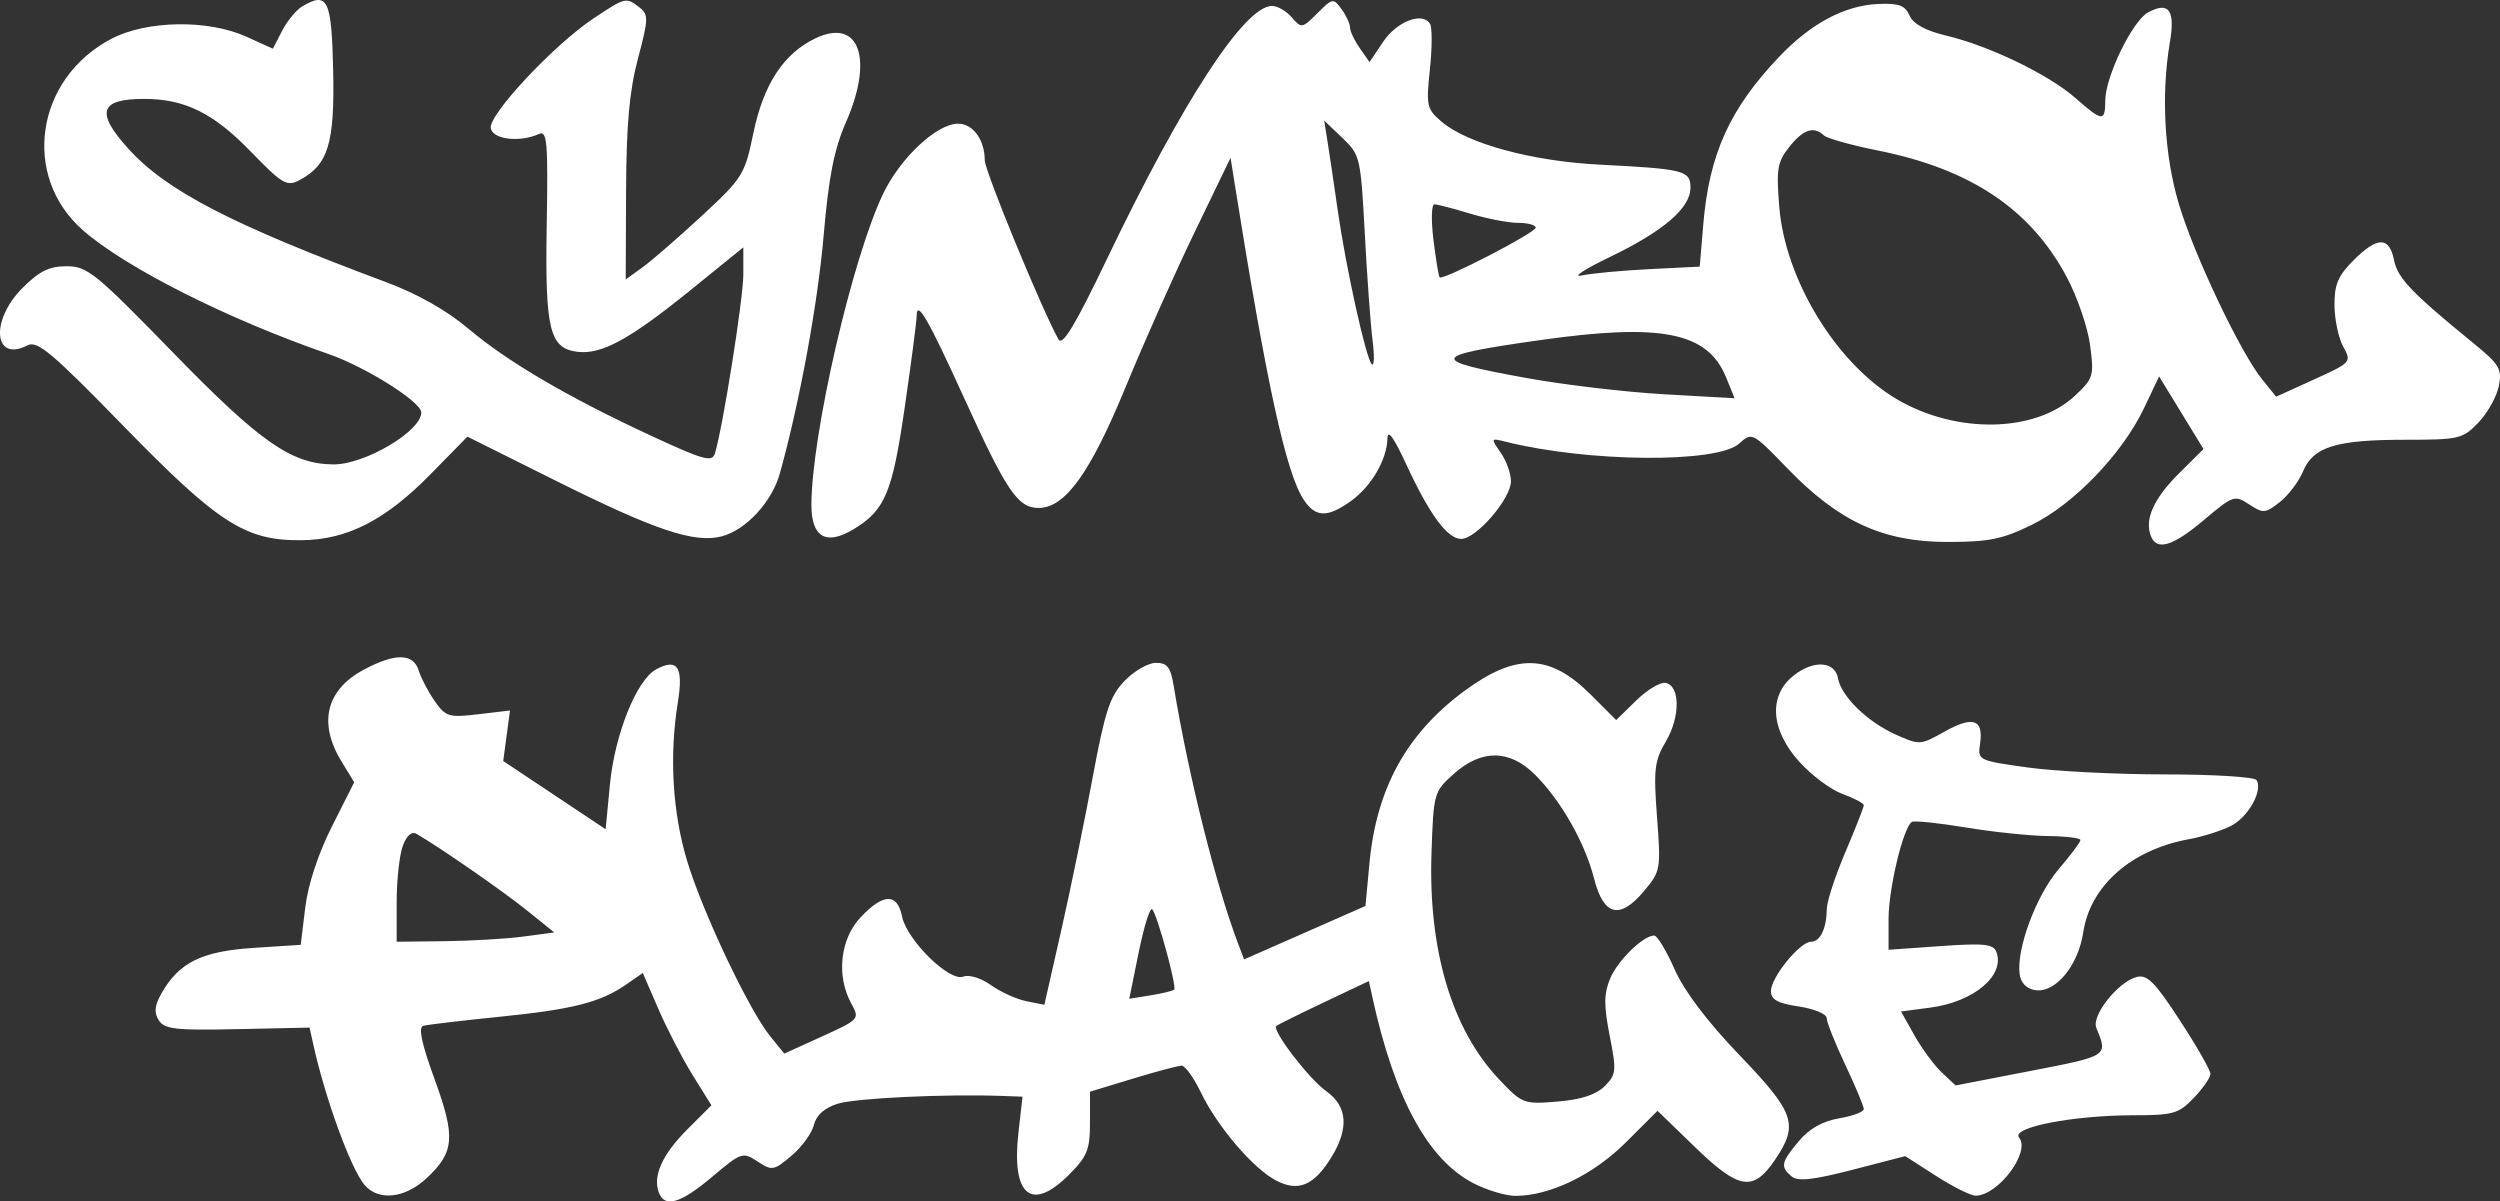 <?xml version="1.0" encoding="UTF-8"?> <svg xmlns="http://www.w3.org/2000/svg" viewBox="0 0 174.391 83.81" fill="none"><rect x="0" y="0" width="174.391" height="83.81" fill="#333333" stroke="none"/><path fill-rule="evenodd" clip-rule="evenodd" d="M21.086 0.443C20.67 0.689 20.038 1.454 19.682 2.144L19.034 3.398L17.199 2.564C14.524 1.348 10.237 1.414 7.767 2.708C2.477 5.481 1.47 12.283 5.79 16.066C8.78 18.684 15.913 22.279 22.901 24.689C25.476 25.578 29.369 28.023 29.387 28.763C29.418 30.056 25.452 32.41 23.266 32.395C20.343 32.376 18.167 30.861 12.083 24.607C6.669 19.043 6.088 18.571 4.648 18.571C3.436 18.571 2.744 18.913 1.56 20.098C-0.702 22.363 -0.437 25.307 1.92 24.09C2.605 23.737 3.617 24.588 8.613 29.717C15.24 36.518 17.11 37.719 21.021 37.684C24.214 37.655 26.877 36.295 30.029 33.083L32.604 30.459L38.882 33.588C45.684 36.979 48.422 37.897 50.314 37.422C52.016 36.994 53.844 35.025 54.402 33.019C55.783 28.051 57.042 21.202 57.457 16.409C57.811 12.306 58.187 10.406 59.016 8.516C60.965 4.076 59.924 1.222 56.885 2.673C54.658 3.736 53.256 5.879 52.548 9.304C51.954 12.179 51.806 12.415 48.975 15.039C47.352 16.544 45.488 18.162 44.836 18.635L43.648 19.494L43.673 13.305C43.691 8.706 43.904 6.337 44.501 4.089C45.238 1.316 45.247 1.017 44.61 0.522C43.671 -0.207 43.638 -0.199 41.428 1.266C38.652 3.107 34.05 8.021 34.234 8.949C34.39 9.734 36.258 9.952 37.603 9.343C38.165 9.088 38.236 9.914 38.138 15.647C38.012 23.005 38.329 24.313 40.297 24.542C41.974 24.738 43.931 23.669 48.14 20.261L51.852 17.254V19.134C51.852 20.819 50.432 29.778 49.873 31.624C49.679 32.262 49.108 32.105 45.462 30.416C39.645 27.721 35.409 25.24 32.666 22.922C31.167 21.655 29.119 20.497 26.95 19.688C16.132 15.655 11.601 13.308 8.935 10.354C6.652 7.824 6.953 6.899 10.06 6.899C12.869 6.899 14.878 7.883 17.43 10.51C19.734 12.881 20.005 13.04 20.92 12.55C22.897 11.491 23.352 9.989 23.24 4.9C23.131 -0.045 22.86 -0.606 21.086 0.443ZM91.896 0.923C90.838 1.982 90.779 1.992 90.115 1.217C89.738 0.775 89.116 0.414 88.734 0.414C86.821 0.414 82.513 7.015 77.224 18.053C74.997 22.7 74.112 24.168 73.836 23.673C72.677 21.6 68.693 11.922 68.693 11.179C68.693 9.756 67.871 8.628 66.834 8.628C65.353 8.628 62.825 10.987 61.612 13.5C59.458 17.969 56.602 30.351 56.602 35.228C56.602 37.471 57.617 38.067 59.512 36.935C61.735 35.607 62.246 34.395 63.116 28.383C63.57 25.245 63.942 22.396 63.942 22.051C63.944 20.868 64.728 22.214 67.202 27.649C70.224 34.289 70.994 35.431 72.45 35.431C74.305 35.431 76.056 32.992 78.54 26.95C79.799 23.887 81.956 19.046 83.334 16.193L85.839 11.006L86.114 12.735C88.347 26.749 89.701 32.962 90.933 34.844C91.754 36.099 92.584 36.129 94.219 34.964C95.648 33.946 96.752 32.06 96.782 30.589C96.795 29.922 97.214 30.488 98.055 32.307C99.708 35.883 100.961 37.592 101.928 37.592C102.98 37.592 105.398 34.787 105.398 33.567C105.398 33.033 105.075 32.136 104.681 31.572C103.98 30.57 103.987 30.553 105.005 30.807C110.776 32.253 119.794 32.326 121.322 30.941C122.213 30.132 122.241 30.146 124.713 32.702C128.284 36.393 131.362 37.805 135.841 37.805C138.746 37.805 139.686 37.613 141.753 36.598C144.665 35.169 148.057 31.638 149.561 28.469L150.611 26.257L152.16 28.791L153.71 31.324L151.997 33.024C150.247 34.761 149.587 36.219 150.031 37.375C150.443 38.451 151.551 38.119 153.754 36.26C155.77 34.558 155.88 34.52 156.896 35.186C157.874 35.828 158.022 35.816 159.035 35.019C159.632 34.548 160.361 33.586 160.653 32.88C161.362 31.166 162.948 30.676 167.779 30.676C171.545 30.676 171.792 30.617 172.889 29.471C173.523 28.808 174.162 27.667 174.308 26.934C174.547 25.736 174.367 25.433 172.517 23.924C168.212 20.411 167.249 19.402 166.996 18.137C166.666 16.483 165.835 16.494 164.158 18.172C163.091 19.241 162.833 19.857 162.845 21.306C162.853 22.298 163.129 23.596 163.458 24.191C164.047 25.255 164.015 25.29 161.416 26.472L158.777 27.671L157.804 26.472C156.29 24.605 153.072 17.834 151.996 14.252C150.978 10.863 150.74 6.617 151.362 2.956C151.745 0.705 151.297 0.085 149.848 0.861C148.759 1.444 146.862 5.341 146.857 7.007C146.851 8.513 146.662 8.497 144.771 6.835C142.913 5.201 138.771 3.2 135.775 2.488C134.315 2.141 133.467 1.677 133.203 1.084C132.89 0.375 132.453 0.214 131.022 0.276C128.683 0.377 126.334 1.627 124.124 3.945C120.664 7.574 119.223 10.754 118.813 15.666L118.568 18.598L115.088 18.772C113.173 18.867 111.036 19.066 110.338 19.214C109.64 19.362 110.526 18.781 112.307 17.923C116.041 16.125 117.921 14.509 117.921 13.094C117.921 11.896 117.488 11.785 111.63 11.488C106.853 11.246 102.361 10.026 100.55 8.481C99.525 7.606 99.475 7.377 99.745 4.832C99.904 3.338 99.908 1.911 99.753 1.66C99.225 0.805 97.443 1.489 96.486 2.913L95.534 4.332L94.853 3.358C94.477 2.822 94.171 2.172 94.171 1.914C94.171 1.655 93.905 1.08 93.58 0.636C93.012 -0.142 92.949 -0.131 91.896 0.923ZM92.612 9.925C92.744 10.757 93.059 12.882 93.311 14.646C93.89 18.694 95.29 25.027 95.691 25.412C95.859 25.572 95.884 24.829 95.747 23.759C95.61 22.689 95.365 19.343 95.205 16.323C94.919 10.978 94.879 10.802 93.642 9.623L92.371 8.412L92.612 9.925ZM124.813 10.249C123.981 11.298 123.899 11.79 124.116 14.44C124.533 19.533 128.114 25.382 132.331 27.856C136.483 30.292 141.982 30.185 144.731 27.614C146.031 26.399 146.083 26.225 145.799 24.082C145.635 22.843 144.903 20.706 144.173 19.334C141.649 14.595 137.474 11.795 130.998 10.5C129.149 10.13 127.452 9.655 127.226 9.444C126.515 8.779 125.787 9.022 124.813 10.249ZM99.992 16.734C100.161 18.101 100.355 19.278 100.423 19.349C100.645 19.581 107.125 16.23 107.125 15.882C107.125 15.697 106.573 15.545 105.898 15.545C105.224 15.545 103.718 15.255 102.552 14.901C101.386 14.547 100.264 14.255 100.058 14.253C99.853 14.25 99.823 15.366 99.992 16.734ZM107.434 23.724C99.664 24.828 99.567 25.115 106.533 26.378C109.115 26.846 113.426 27.354 116.113 27.505L121 27.781L120.403 26.317C119.119 23.167 115.897 22.523 107.434 23.724ZM25.417 46.693C22.752 48.102 22.175 50.413 23.815 53.106L24.707 54.57L23.157 57.645C22.191 59.561 21.488 61.699 21.292 63.314L20.978 65.908L17.66 66.124C14.069 66.358 12.48 67.146 11.262 69.297C10.784 70.141 10.734 70.631 11.073 71.168C11.467 71.794 12.239 71.882 16.562 71.789L21.593 71.681L21.864 72.901C22.703 76.684 24.48 81.545 25.432 82.66C26.402 83.798 28.253 83.595 29.76 82.185C31.708 80.363 31.79 79.326 30.309 75.264C29.404 72.78 29.167 71.657 29.528 71.556C29.813 71.477 32.208 71.194 34.85 70.926C39.987 70.406 41.899 69.917 43.703 68.66L44.838 67.87L45.931 70.394C46.533 71.783 47.61 73.86 48.325 75.01L49.626 77.102L47.926 78.803C46.19 80.541 45.519 82.043 45.963 83.2C46.375 84.275 47.483 83.944 49.686 82.085C51.712 80.374 51.808 80.341 52.842 81.019C53.855 81.684 53.973 81.664 55.208 80.623C55.923 80.021 56.627 79.057 56.771 78.48C56.945 77.785 57.507 77.283 58.438 76.991C59.679 76.601 65.927 76.305 69.902 76.448L71.327 76.5L71.041 79.031C70.547 83.406 71.95 84.566 74.566 81.947C75.844 80.667 76.034 80.197 76.034 78.314V76.152L79.016 75.245C80.656 74.746 82.193 74.338 82.432 74.338C82.671 74.338 83.273 75.18 83.771 76.208C84.932 78.61 87.43 81.529 89.036 82.36C90.582 83.161 91.68 82.685 92.897 80.687C94.111 78.694 93.985 77.166 92.519 76.121C91.299 75.252 88.708 71.869 89.032 71.571C89.127 71.484 90.618 70.743 92.346 69.924L95.487 68.435L95.73 69.549C97.273 76.621 99.616 80.922 102.815 82.556C103.741 83.029 105.042 83.417 105.704 83.419C108.106 83.423 111.145 81.954 113.409 79.694L115.622 77.486L118.272 80.05C121.325 83.005 122.311 83.149 123.843 80.867C125.479 78.432 125.201 77.628 121.339 73.601C119.075 71.24 117.485 69.135 116.811 67.61C116.24 66.318 115.602 65.26 115.393 65.26C114.619 65.26 112.838 67.003 112.311 68.277C111.878 69.324 111.873 70.141 112.286 72.245C112.77 74.709 112.746 74.956 111.935 75.767C111.339 76.364 110.299 76.704 108.647 76.841C106.291 77.037 106.192 76.999 104.596 75.32C101.282 71.832 99.626 66.305 99.856 59.495C99.998 55.315 100.024 55.223 101.41 53.983C103.352 52.247 105.313 52.272 107.095 54.056C108.896 55.859 110.565 58.799 111.193 61.272C111.859 63.893 112.981 64.178 114.679 62.158C115.84 60.778 115.863 60.643 115.588 56.993C115.337 53.661 115.406 53.075 116.212 51.708C117.22 49.997 117.204 47.828 116.181 47.634C115.818 47.565 114.895 48.122 114.13 48.87L112.739 50.231L110.973 48.463C108.108 45.596 105.749 45.531 102.117 48.223C98.107 51.195 96.014 55.009 95.527 60.23L95.25 63.198L91.017 65.061L86.784 66.925L86.356 65.796C84.805 61.712 82.898 54.08 81.875 47.859C81.659 46.541 81.426 46.238 80.63 46.238C80.091 46.238 79.108 46.806 78.444 47.499C77.418 48.571 77.083 49.59 76.206 54.308C75.638 57.359 74.651 62.159 74.012 64.973L72.85 70.091L71.599 69.84C70.911 69.703 69.799 69.198 69.128 68.72C68.428 68.221 67.602 67.968 67.191 68.126C66.222 68.498 63.25 65.57 62.92 63.919C62.592 62.278 61.6 62.309 60.014 64.009C58.597 65.527 58.33 68.099 59.39 70.015C59.978 71.079 59.947 71.114 57.348 72.296L54.709 73.496L53.735 72.296C52.254 70.472 49.032 63.684 47.941 60.088C46.912 56.694 46.677 52.745 47.283 48.999C47.683 46.524 47.268 45.888 45.775 46.688C44.408 47.421 42.88 51.228 42.544 54.744L42.247 57.846L38.675 55.466L35.103 53.086L35.339 51.324L35.576 49.561L33.364 49.823C31.313 50.066 31.093 50.001 30.332 48.918C29.881 48.277 29.376 47.314 29.21 46.779C28.834 45.568 27.598 45.541 25.417 46.693ZM125.128 47.115C123.345 48.519 123.498 50.905 125.515 53.139C126.366 54.083 127.726 55.095 128.537 55.389C129.348 55.683 130.011 56.035 130.011 56.173C130.011 56.31 129.434 57.779 128.728 59.436C128.022 61.094 127.439 62.872 127.432 63.387C127.415 64.765 126.973 65.692 126.333 65.692C125.556 65.692 123.534 68.178 123.534 69.134C123.534 69.73 123.997 69.987 125.478 70.209C126.546 70.369 127.421 70.731 127.421 71.014C127.421 71.297 128.004 72.762 128.717 74.269C129.429 75.776 130.011 77.17 130.011 77.365C130.011 77.561 129.238 77.851 128.292 78.011C127.139 78.206 126.214 78.729 125.485 79.596C124.239 81.078 124.174 81.395 124.98 82.065C125.415 82.427 126.484 82.309 129.232 81.598L132.903 80.648L135.057 82.032C136.242 82.794 137.487 83.412 137.822 83.407C139.4 83.382 141.665 80.345 140.845 79.355C140.255 78.643 144.616 77.796 148.872 77.796C151.596 77.796 151.98 77.685 153.033 76.584C153.671 75.917 154.193 75.164 154.193 74.911C154.193 74.657 153.235 72.98 152.064 71.184C150.307 68.489 149.778 67.96 149.037 68.154C147.745 68.493 145.88 70.847 146.231 71.697C147.05 73.677 147.09 73.651 141.652 74.703L136.415 75.716L135.451 74.81C134.921 74.311 134.065 73.151 133.548 72.231L132.609 70.558L134.673 70.284C137.703 69.881 139.884 68.031 139.257 66.395C139.049 65.851 138.384 65.783 135.372 65.996L131.739 66.253V64.106C131.739 61.972 132.771 57.682 133.369 57.333C133.541 57.232 135.236 57.408 137.136 57.723C139.037 58.039 141.611 58.307 142.858 58.32C144.105 58.332 145.125 58.458 145.125 58.598C145.125 58.739 144.438 59.658 143.598 60.64C142.031 62.473 140.639 66.228 140.885 67.96C140.973 68.584 141.37 68.983 141.988 69.072C143.391 69.271 144.972 67.354 145.32 65.034C145.806 61.792 148.672 59.269 152.702 58.538C153.641 58.367 154.952 57.952 155.615 57.616C156.828 57.001 157.864 55.153 157.41 54.416C157.275 54.198 154.407 54.02 151.037 54.02C147.667 54.021 143.343 53.802 141.43 53.534C137.97 53.05 137.95 53.04 138.125 51.856C138.371 50.172 137.617 49.925 135.637 51.039C133.955 51.985 133.895 51.988 132.216 51.23C130.247 50.342 128.437 48.573 128.214 47.319C128 46.12 126.516 46.022 125.128 47.115ZM28.102 58.994C27.865 59.618 27.671 61.38 27.671 62.91V65.692L31.017 65.654C32.858 65.633 35.332 65.488 36.514 65.33L38.664 65.044L36.73 63.487C35.069 62.151 30.805 59.193 29.073 58.176C28.724 57.971 28.38 58.26 28.102 58.994ZM79.44 66.392L78.773 69.672L80.264 69.43C81.084 69.297 81.824 69.118 81.908 69.034C82.103 68.839 80.743 63.854 80.379 63.429C80.23 63.255 79.807 64.588 79.44 66.392Z" fill="white"></path></svg> 